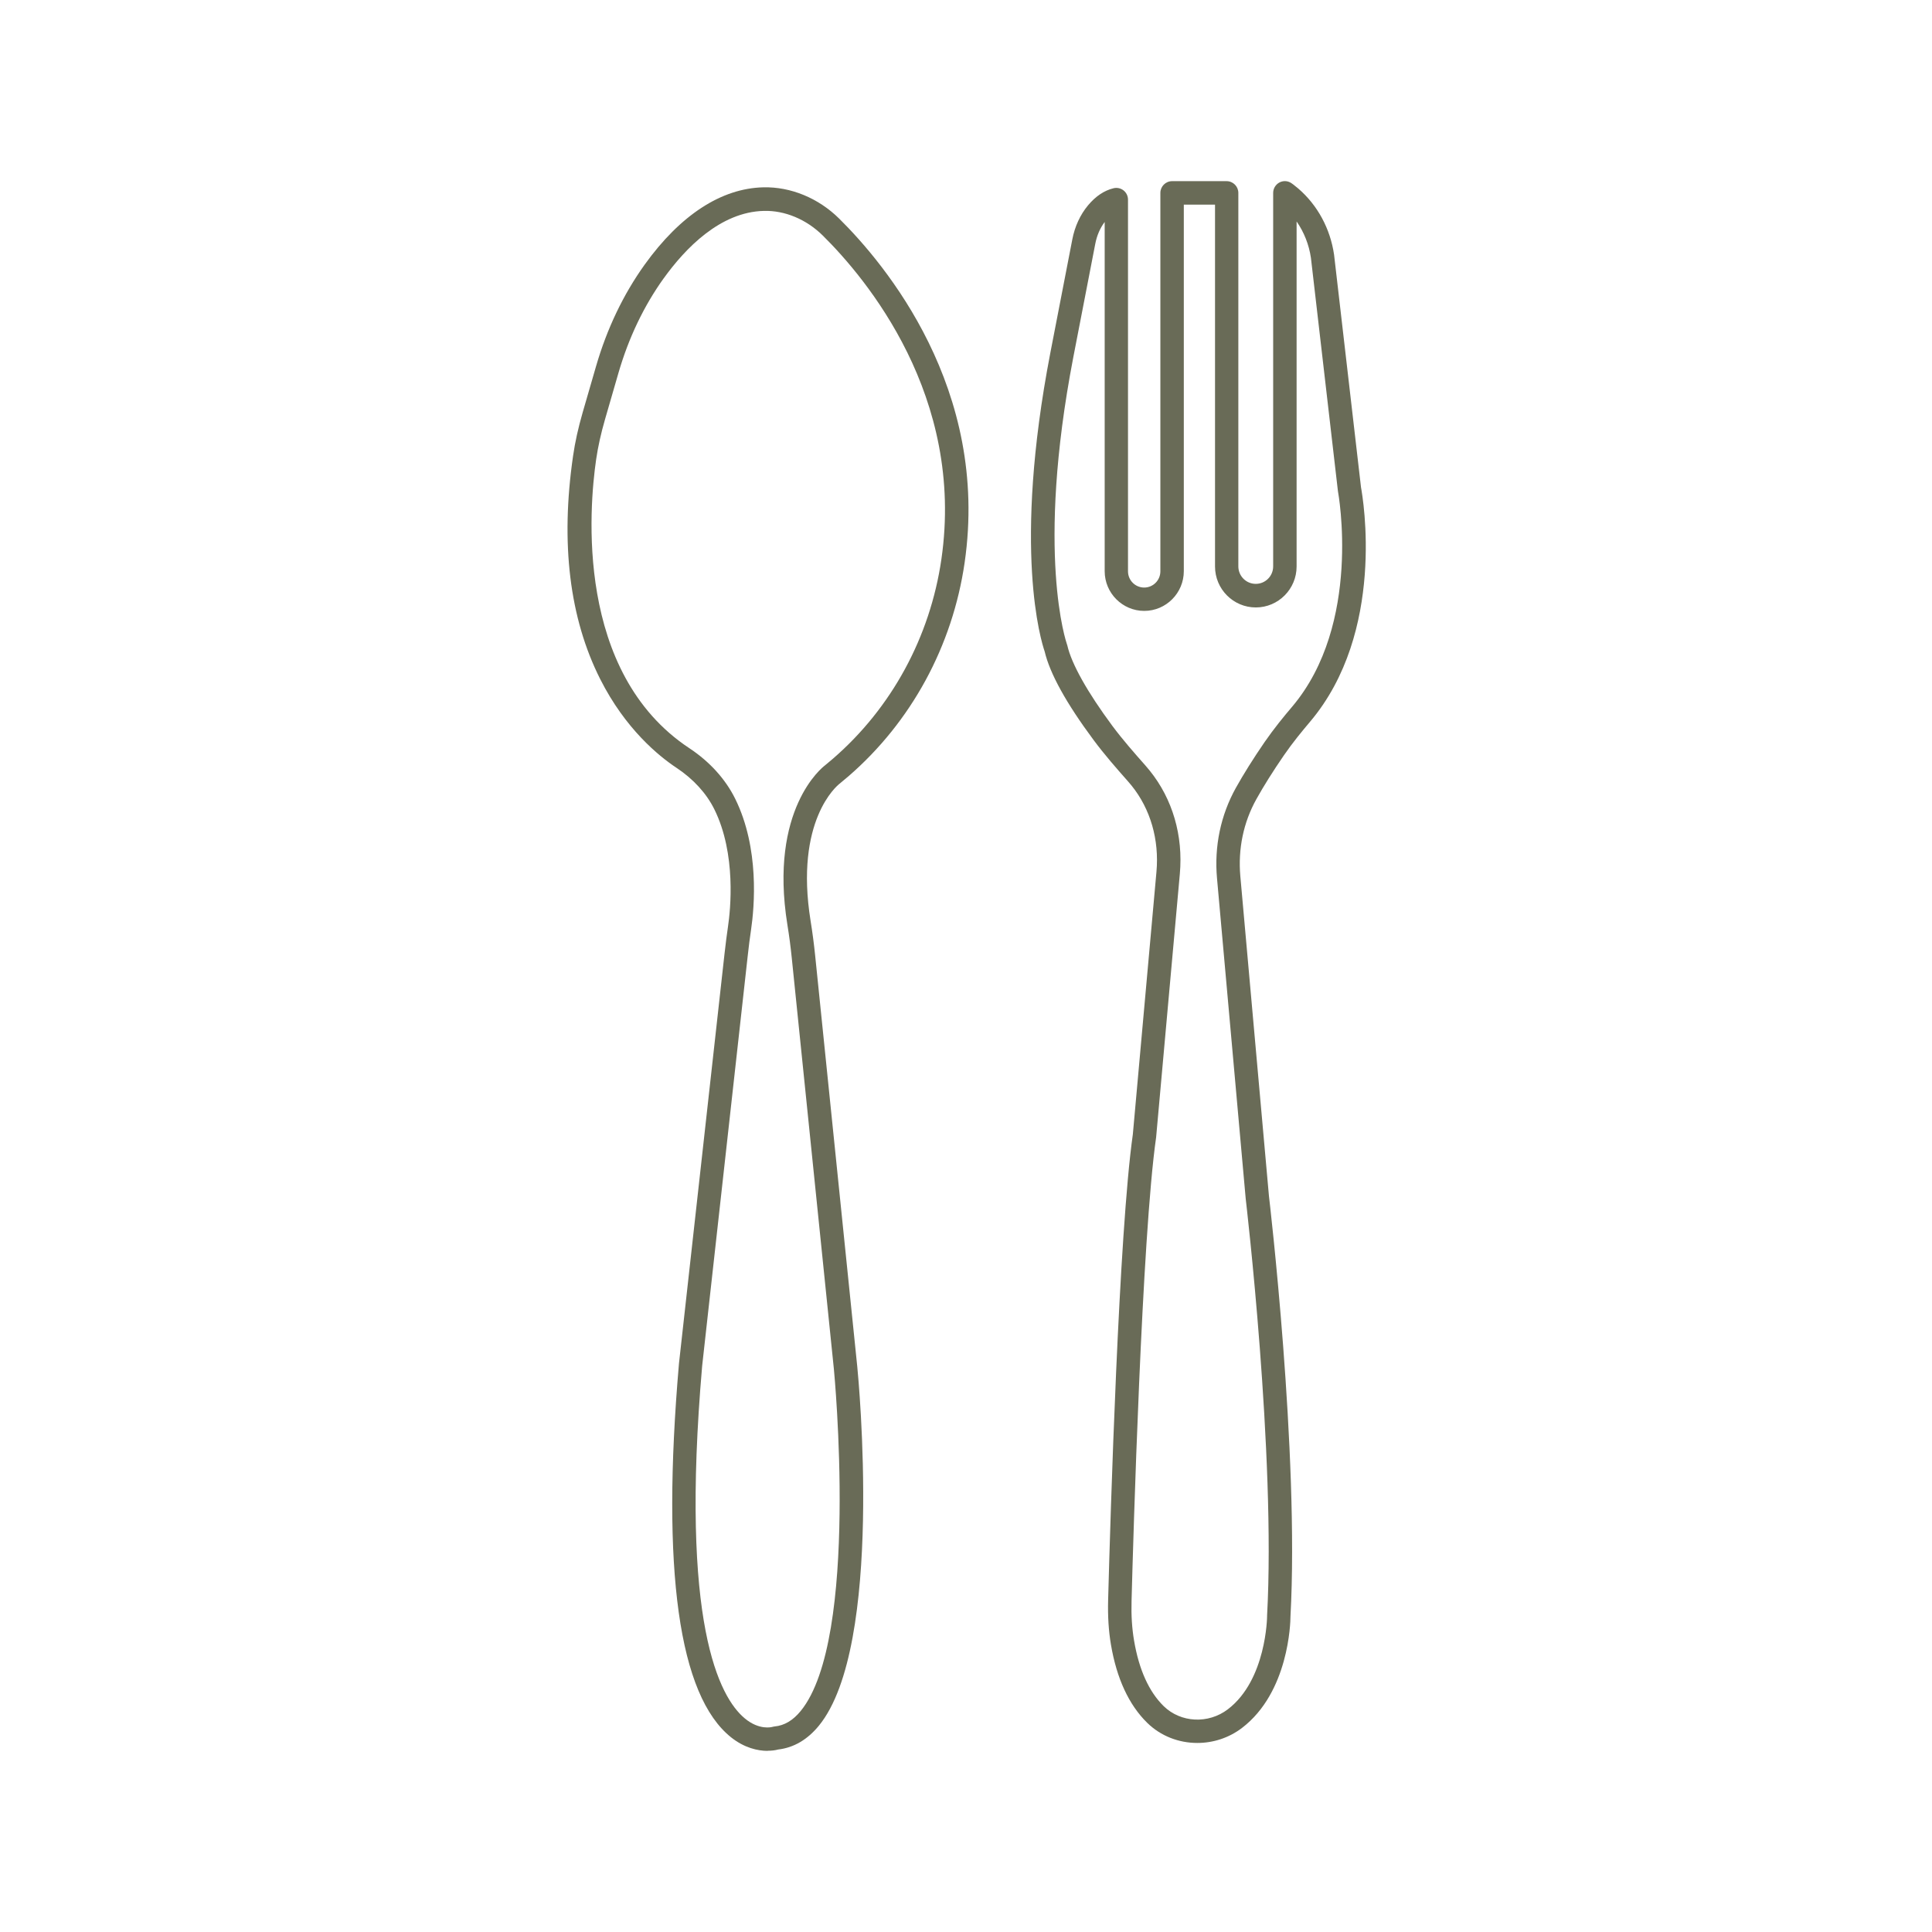 <svg xmlns="http://www.w3.org/2000/svg" fill="none" viewBox="0 0 160 160" height="160" width="160">
<rect fill="none" height="160" width="160"></rect>
<path fill="#696B57" d="M63.571 145C62.744 145 61.64 144.747 60.556 143.887C56.209 140.437 54.753 130.021 56.229 112.923L60.004 78.966C60.101 78.102 60.193 77.392 60.29 76.731C60.488 75.39 60.996 70.731 59.157 67.019C58.504 65.702 57.424 64.517 56.026 63.589C54.559 62.617 51.791 60.372 49.705 56.238C47.163 51.199 46.408 44.985 47.459 37.761C47.623 36.614 47.885 35.438 48.252 34.165L49.361 30.337C50.266 27.217 51.621 24.38 53.388 21.916C56.34 17.806 59.738 15.591 63.223 15.513C65.478 15.46 67.777 16.402 69.495 18.102C73.314 21.878 81.973 32.212 79.887 46.593C78.885 53.498 75.468 59.785 70.265 64.288C70.018 64.502 69.766 64.711 69.51 64.92C69.341 65.056 65.793 67.942 67.129 76.26C67.284 77.212 67.409 78.174 67.506 79.117L70.996 113.185C71.088 114.128 73.222 136.308 67.816 142.915C66.867 144.072 65.735 144.737 64.438 144.888C64.21 144.951 63.915 144.99 63.576 144.99L63.571 145ZM54.961 23.053C53.32 25.342 52.062 27.975 51.219 30.881L50.111 34.709C49.767 35.895 49.525 36.988 49.371 38.042C48.785 42.07 47.614 55.694 57.086 61.961C58.77 63.074 60.081 64.522 60.885 66.149C62.913 70.255 62.477 75.113 62.197 77.013C62.1 77.65 62.013 78.34 61.921 79.18L58.15 113.117C56.306 134.447 59.573 140.564 61.684 142.313C62.884 143.309 63.91 143.027 63.954 143.017C64.012 143.003 64.089 142.983 64.147 142.978C64.96 142.901 65.672 142.478 66.311 141.696C71.209 135.705 69.079 113.613 69.06 113.394L65.57 79.326C65.478 78.417 65.357 77.494 65.207 76.576C63.673 67.009 68.121 63.535 68.31 63.395C68.523 63.22 68.76 63.025 68.987 62.826C73.837 58.628 77.022 52.764 77.961 46.321C79.921 32.819 71.741 23.063 68.13 19.497C66.78 18.166 64.994 17.418 63.261 17.466C59.656 17.549 56.756 20.556 54.956 23.063L54.961 23.053Z"></path>
<path fill="#696B57" d="M99.151 144.344C97.636 144.344 96.131 143.781 95.003 142.673C93.488 141.186 92.477 139.005 92.002 136.191C91.809 135.05 91.736 133.85 91.77 132.523C91.959 125.522 92.661 102.06 93.817 93.941L95.773 72.194C96.01 69.541 95.279 67 93.706 65.052C93.609 64.93 93.508 64.809 93.401 64.692C92.496 63.667 91.475 62.511 90.56 61.276C88.3 58.235 86.94 55.767 86.514 53.95C86.228 53.124 83.847 45.515 86.983 29.229L88.803 19.833C89.011 18.749 89.466 17.768 90.115 16.995C90.734 16.257 91.436 15.78 92.211 15.591C92.496 15.518 92.806 15.581 93.043 15.766C93.28 15.951 93.416 16.232 93.416 16.534V47.313C93.416 48.056 94.016 48.659 94.756 48.659C95.497 48.659 96.097 48.056 96.097 47.313V15.975C96.097 15.44 96.533 15.003 97.065 15.003H101.586C102.118 15.003 102.554 15.44 102.554 15.975V46.905C102.554 47.702 103.197 48.353 103.996 48.353C104.795 48.353 105.438 47.706 105.438 46.905V15.975C105.438 15.615 105.637 15.285 105.951 15.115C106.266 14.945 106.648 14.964 106.948 15.168C106.973 15.183 107.195 15.338 107.524 15.62C109.117 16.995 110.167 18.939 110.482 21.091L112.713 40.36C112.873 41.225 114.789 52.342 108.478 59.79C107.858 60.523 107.05 61.5 106.329 62.55C105.424 63.866 104.654 65.091 104.044 66.189C102.975 68.108 102.52 70.309 102.718 72.553L105.09 99.062C105.114 99.246 107.607 120.406 106.871 133.874C106.871 134.389 106.726 140.141 102.863 143.095C101.77 143.931 100.458 144.344 99.161 144.344H99.151ZM91.48 18.39C91.102 18.89 90.836 19.512 90.705 20.197L88.885 29.593C85.749 45.889 88.329 53.26 88.353 53.333C88.368 53.372 88.382 53.415 88.392 53.454C88.735 54.97 90.057 57.331 92.119 60.111C92.985 61.276 93.977 62.399 94.858 63.395C94.984 63.536 95.105 63.681 95.221 63.827C97.109 66.174 97.994 69.206 97.709 72.369L95.749 94.145C95.749 94.145 95.749 94.179 95.744 94.198C94.568 102.395 93.842 127.606 93.711 132.581C93.677 133.777 93.745 134.855 93.919 135.871C94.326 138.271 95.148 140.093 96.363 141.288C97.781 142.678 100.071 142.789 101.687 141.555C104.882 139.116 104.935 133.903 104.935 133.85C104.935 133.835 104.935 133.816 104.935 133.796C105.661 120.503 103.188 99.48 103.164 99.271L100.787 72.733C100.55 70.095 101.092 67.505 102.35 65.246C102.994 64.094 103.793 62.817 104.732 61.451C105.506 60.329 106.348 59.304 107.002 58.536C112.824 51.666 110.825 40.807 110.806 40.7C110.806 40.676 110.796 40.652 110.796 40.627L108.565 21.353C108.405 20.26 107.994 19.225 107.379 18.341V46.914C107.379 48.785 105.864 50.306 104.001 50.306C102.137 50.306 100.623 48.785 100.623 46.914V16.947H98.038V47.303C98.038 49.115 96.567 50.592 94.761 50.592C92.956 50.592 91.485 49.115 91.485 47.303V18.39H91.48Z"></path>
</svg>
